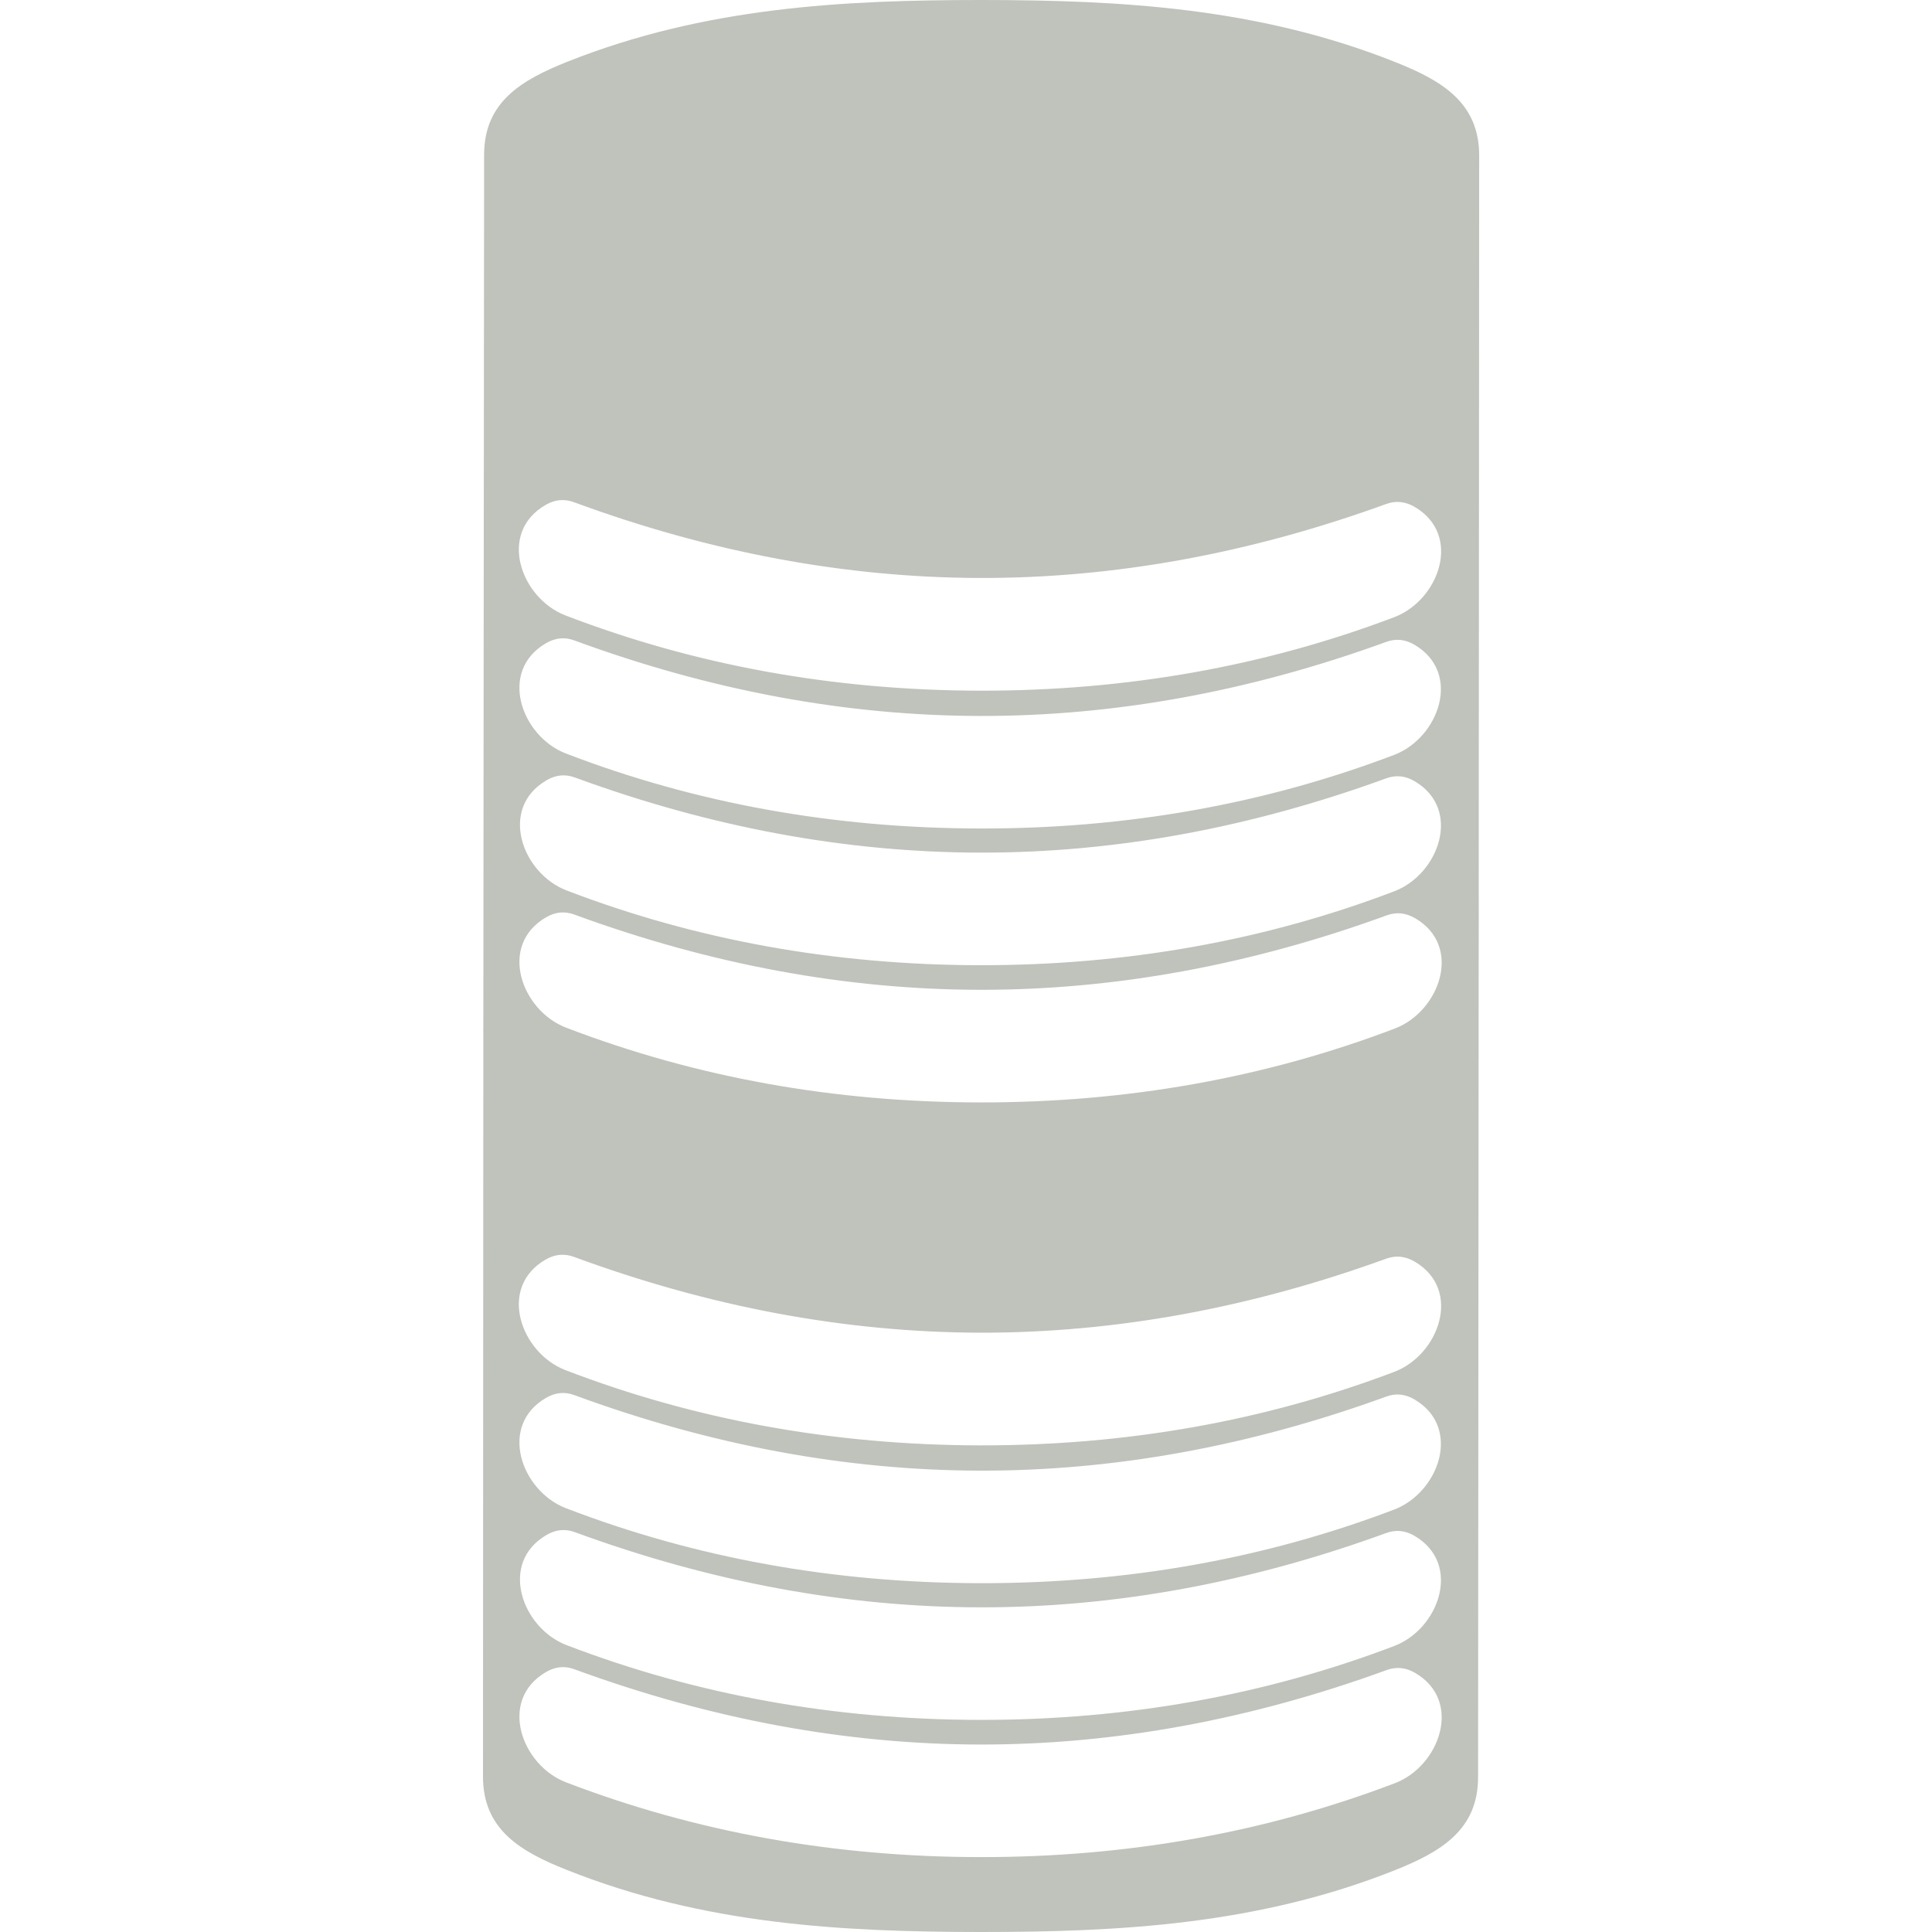 <svg width="64" height="64" viewBox="0 0 64 64" fill="none" xmlns="http://www.w3.org/2000/svg">
<path d="M32.52 0C37.118 0.004 41.687 0.249 46.227 2.059C47.746 2.663 49 3.391 49 5.153C48.995 14.042 48.99 22.09 48.985 29.297C48.99 29.776 48.984 30.64 48.983 32.013C48.978 39.896 48.971 48.849 48.963 58.872C48.963 60.635 47.705 61.357 46.185 61.962C41.645 63.763 37.072 64 32.475 64C27.877 63.996 23.309 63.751 18.77 61.941C17.25 61.337 15.996 60.609 16 58.847C16.003 49.716 16.006 41.473 16.011 34.118C16.009 34.093 16.01 34.067 16.009 34.041C16.01 34.542 16.011 34.254 16.013 31.987C16.018 24.104 16.026 15.151 16.037 5.128C16.037 3.365 17.292 2.643 18.811 2.038C23.355 0.237 27.923 1.13414e-05 32.52 0ZM19.023 55.295C18.707 55.177 18.395 55.208 18.087 55.389C16.492 56.319 17.275 58.474 18.749 59.041C23.047 60.69 27.624 61.516 32.48 61.519C37.333 61.524 41.909 60.708 46.21 59.07C47.688 58.504 48.471 56.348 46.88 55.418C46.572 55.238 46.26 55.205 45.943 55.32C41.423 56.969 36.935 57.793 32.48 57.79C28.026 57.784 23.541 56.952 19.023 55.295ZM19.044 50.755C18.725 50.637 18.412 50.667 18.104 50.848C16.513 51.773 17.291 53.93 18.766 54.496C23.058 56.142 27.627 56.968 32.475 56.974C37.322 56.977 41.894 56.16 46.188 54.525C47.663 53.963 48.446 51.811 46.859 50.877C46.551 50.697 46.237 50.666 45.918 50.784C41.407 52.43 36.927 53.251 32.48 53.245C28.029 53.239 23.55 52.409 19.044 50.755ZM19.023 46.214C18.707 46.096 18.395 46.127 18.087 46.307C16.496 47.233 17.27 49.389 18.744 49.96C23.036 51.609 27.608 52.437 32.458 52.445C37.311 52.454 41.887 51.641 46.185 50.006C47.659 49.444 48.446 47.292 46.855 46.357C46.547 46.177 46.234 46.146 45.918 46.265C41.401 47.908 36.917 48.725 32.467 48.717C28.016 48.708 23.535 47.874 19.023 46.214ZM19.011 41.635C18.692 41.517 18.377 41.548 18.069 41.728C16.475 42.654 17.253 44.815 18.727 45.386C23.023 47.037 27.598 47.869 32.454 47.88C37.307 47.888 41.885 47.076 46.188 45.444C47.667 44.882 48.454 42.726 46.863 41.792C46.555 41.612 46.242 41.579 45.923 41.694C41.403 43.337 36.916 44.155 32.463 44.147C28.007 44.135 23.522 43.298 19.011 41.635ZM19.023 30.295C18.707 30.177 18.395 30.208 18.087 30.388C16.492 31.318 17.275 33.474 18.749 34.041C23.047 35.69 27.624 36.516 32.48 36.519C37.333 36.524 41.909 35.708 46.21 34.07C47.688 33.504 48.471 31.348 46.88 30.418C46.572 30.238 46.26 30.205 45.943 30.32C41.423 31.969 36.935 32.792 32.48 32.789C28.026 32.783 23.541 31.952 19.023 30.295ZM19.044 25.755C18.725 25.637 18.412 25.667 18.104 25.848C16.513 26.773 17.291 28.93 18.766 29.496C23.058 31.142 27.627 31.968 32.475 31.974C37.322 31.977 41.894 31.16 46.188 29.525C47.663 28.963 48.446 26.811 46.859 25.877C46.551 25.697 46.237 25.666 45.918 25.784C41.407 27.43 36.927 28.25 32.48 28.244C28.029 28.238 23.55 27.409 19.044 25.755ZM19.023 21.214C18.707 21.096 18.395 21.127 18.087 21.307C16.496 22.233 17.27 24.389 18.744 24.96C23.036 26.609 27.608 27.437 32.458 27.445C37.311 27.454 41.887 26.641 46.185 25.006C47.659 24.444 48.446 22.292 46.855 21.357C46.547 21.177 46.234 21.146 45.918 21.265C41.401 22.908 36.917 23.725 32.467 23.717C28.016 23.708 23.535 22.874 19.023 21.214ZM19.011 16.635C18.692 16.517 18.377 16.548 18.069 16.729C16.475 17.654 17.254 19.814 18.727 20.385C23.023 22.036 27.598 22.869 32.454 22.88C37.307 22.888 41.885 22.076 46.188 20.444C47.667 19.882 48.454 17.726 46.863 16.792C46.555 16.612 46.242 16.579 45.923 16.694C41.403 18.337 36.916 19.155 32.463 19.146C28.007 19.135 23.522 18.298 19.011 16.635Z" fill="#BFC3BC"/>
</svg>
